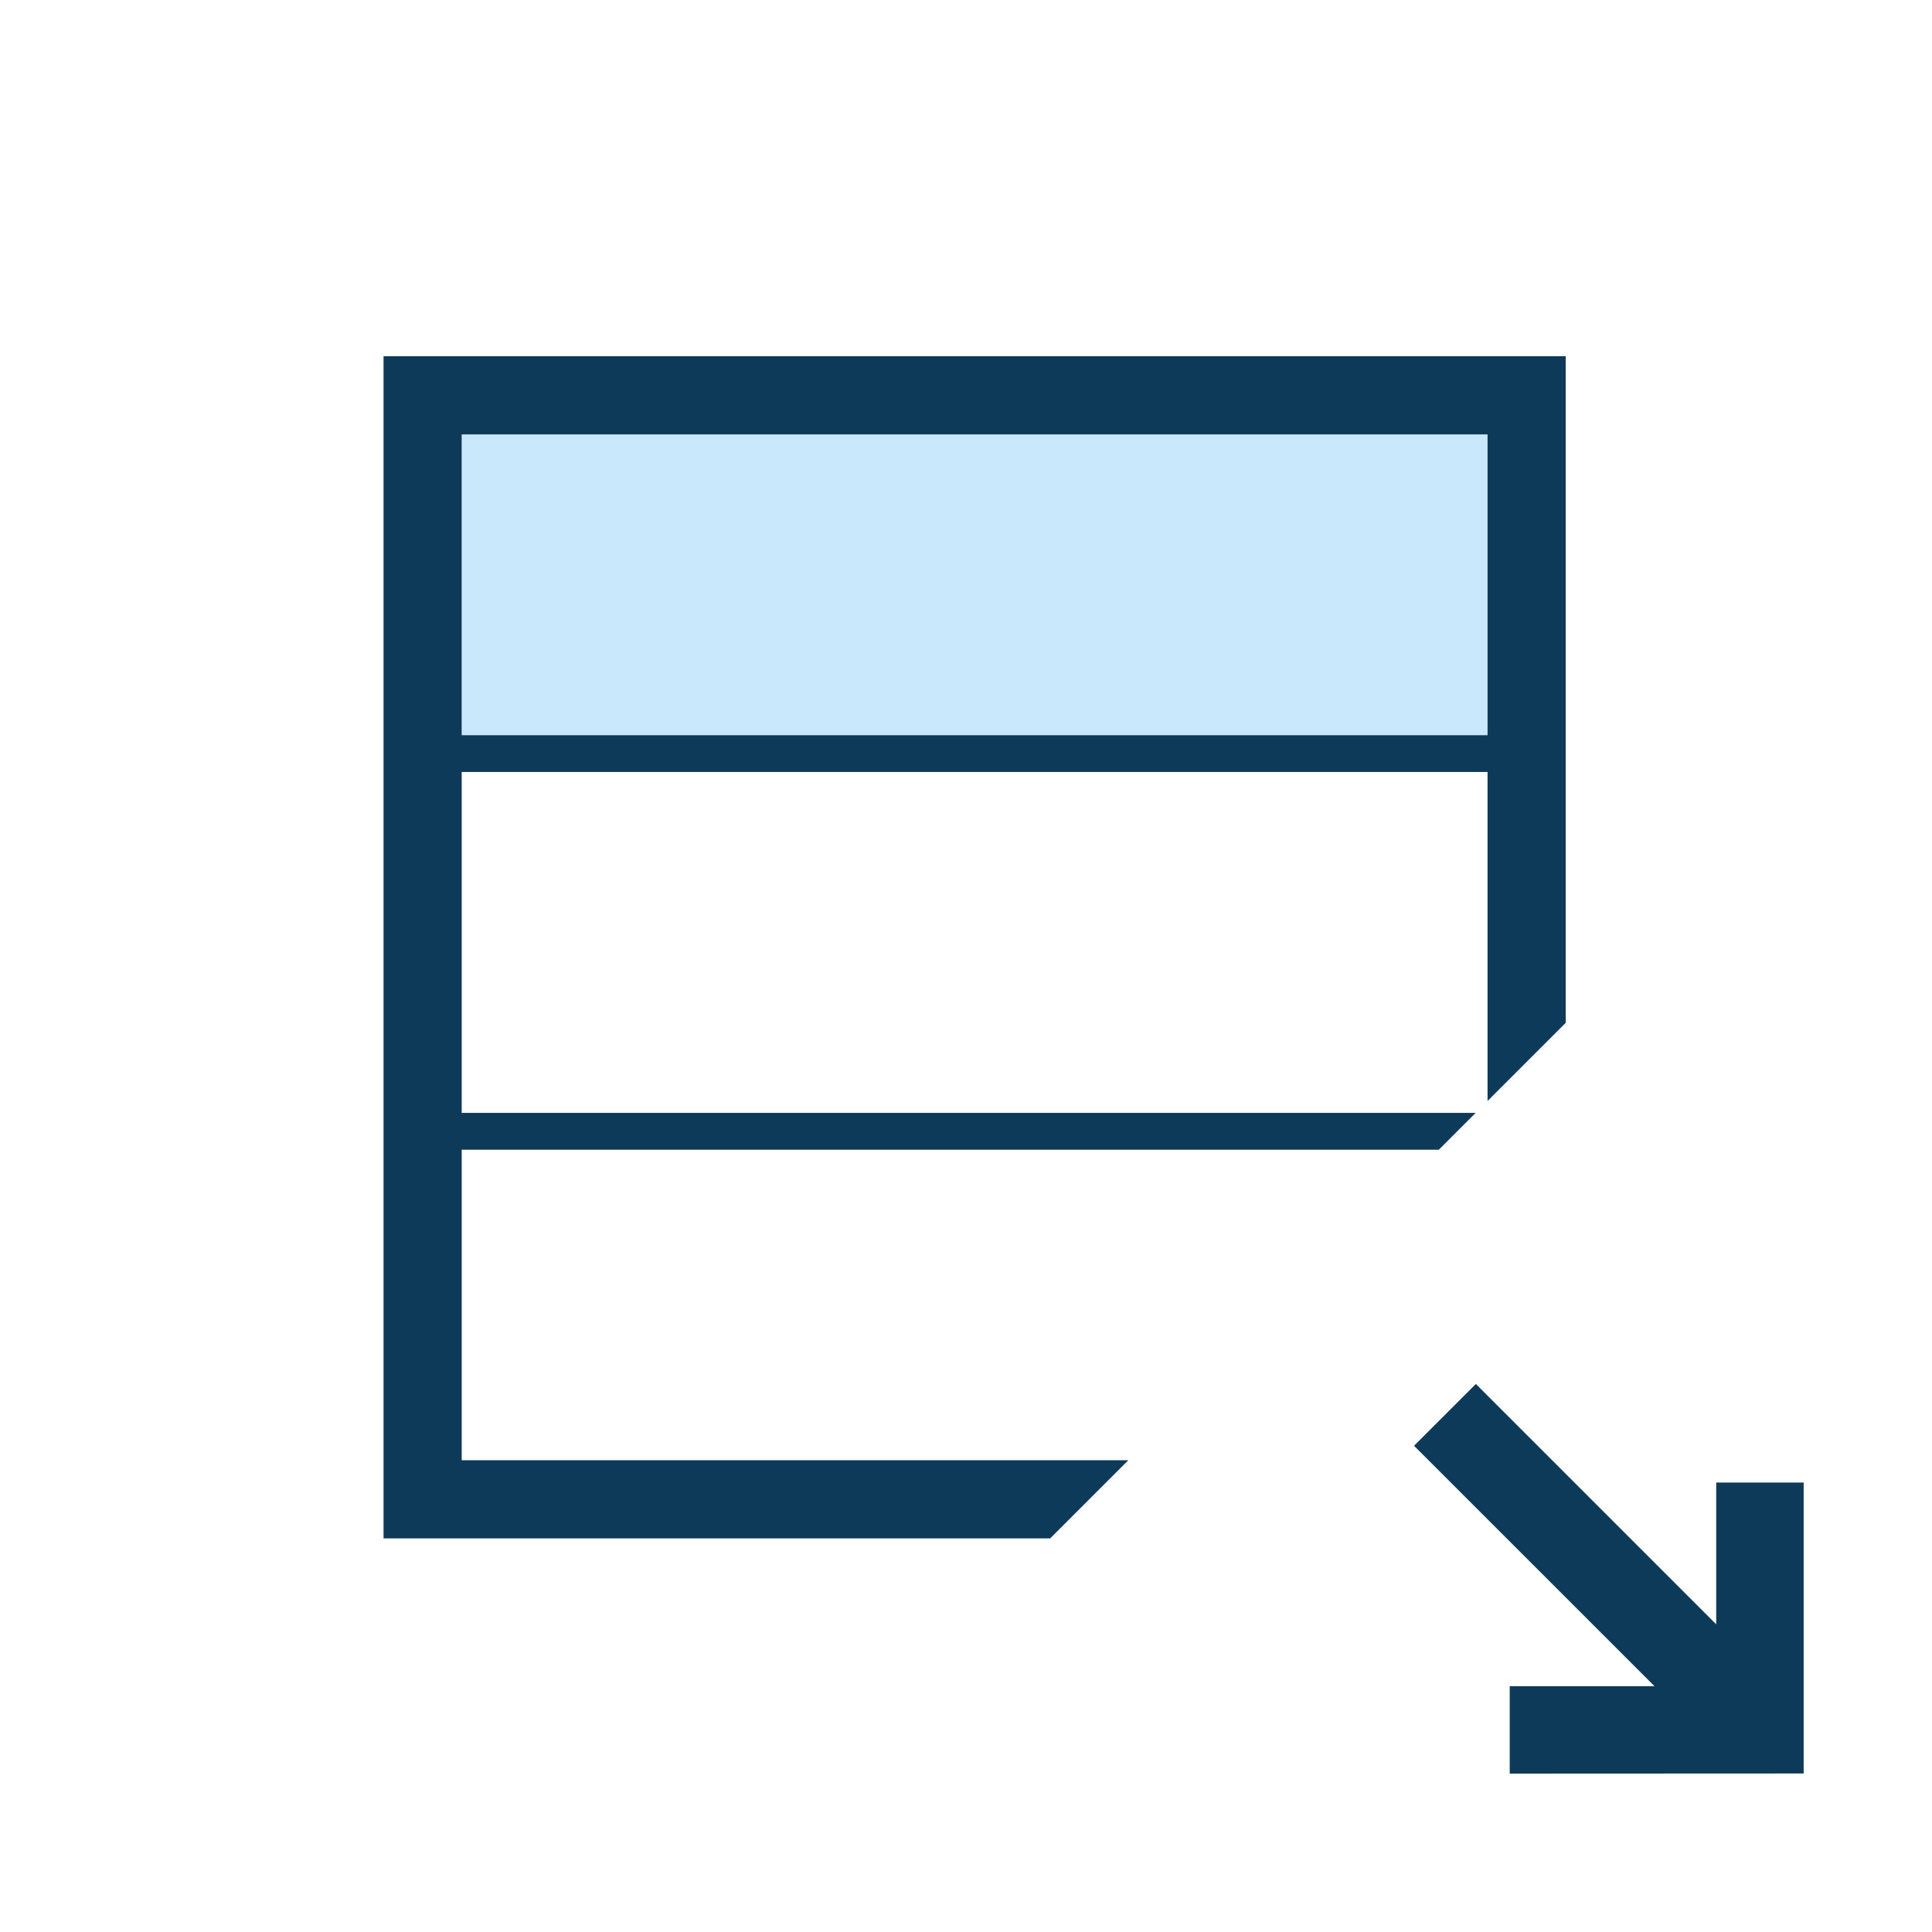 <?xml version="1.0" encoding="utf-8"?>
<!-- Generator: Adobe Illustrator 17.0.0, SVG Export Plug-In . SVG Version: 6.00 Build 0)  -->
<!DOCTYPE svg PUBLIC "-//W3C//DTD SVG 1.1//EN" "http://www.w3.org/Graphics/SVG/1.1/DTD/svg11.dtd">
<svg version="1.1" xmlns="http://www.w3.org/2000/svg" x="0px" y="0px"
     width="42px" height="42px" viewBox="0 0 42 42" enable-background="new 0 0 42 42">
    <g>
        <polygon fill="#0E3A5A" points="37.309,32.229 37.309,35.311 32.084,30.086 30.74,31.43 35.967,36.656 32.82,36.657 32.82,38.557
		39.21,38.554 39.21,32.229 	"/>
        <rect x="10.037" y="9.444" fill="#C9E8FB" width="22.301" height="6.538"/>
        <path fill="#0E3A5A" d="M10.037,24.994h21.242l0.801-0.801H10.037v-7.411h22.301v7.153l1.699-1.699V7.744H8.338v25.699H22.83
		l1.699-1.699H10.037V24.994z M10.037,9.444h22.301v6.538H10.037V9.444z"/>
    </g>
</svg>
